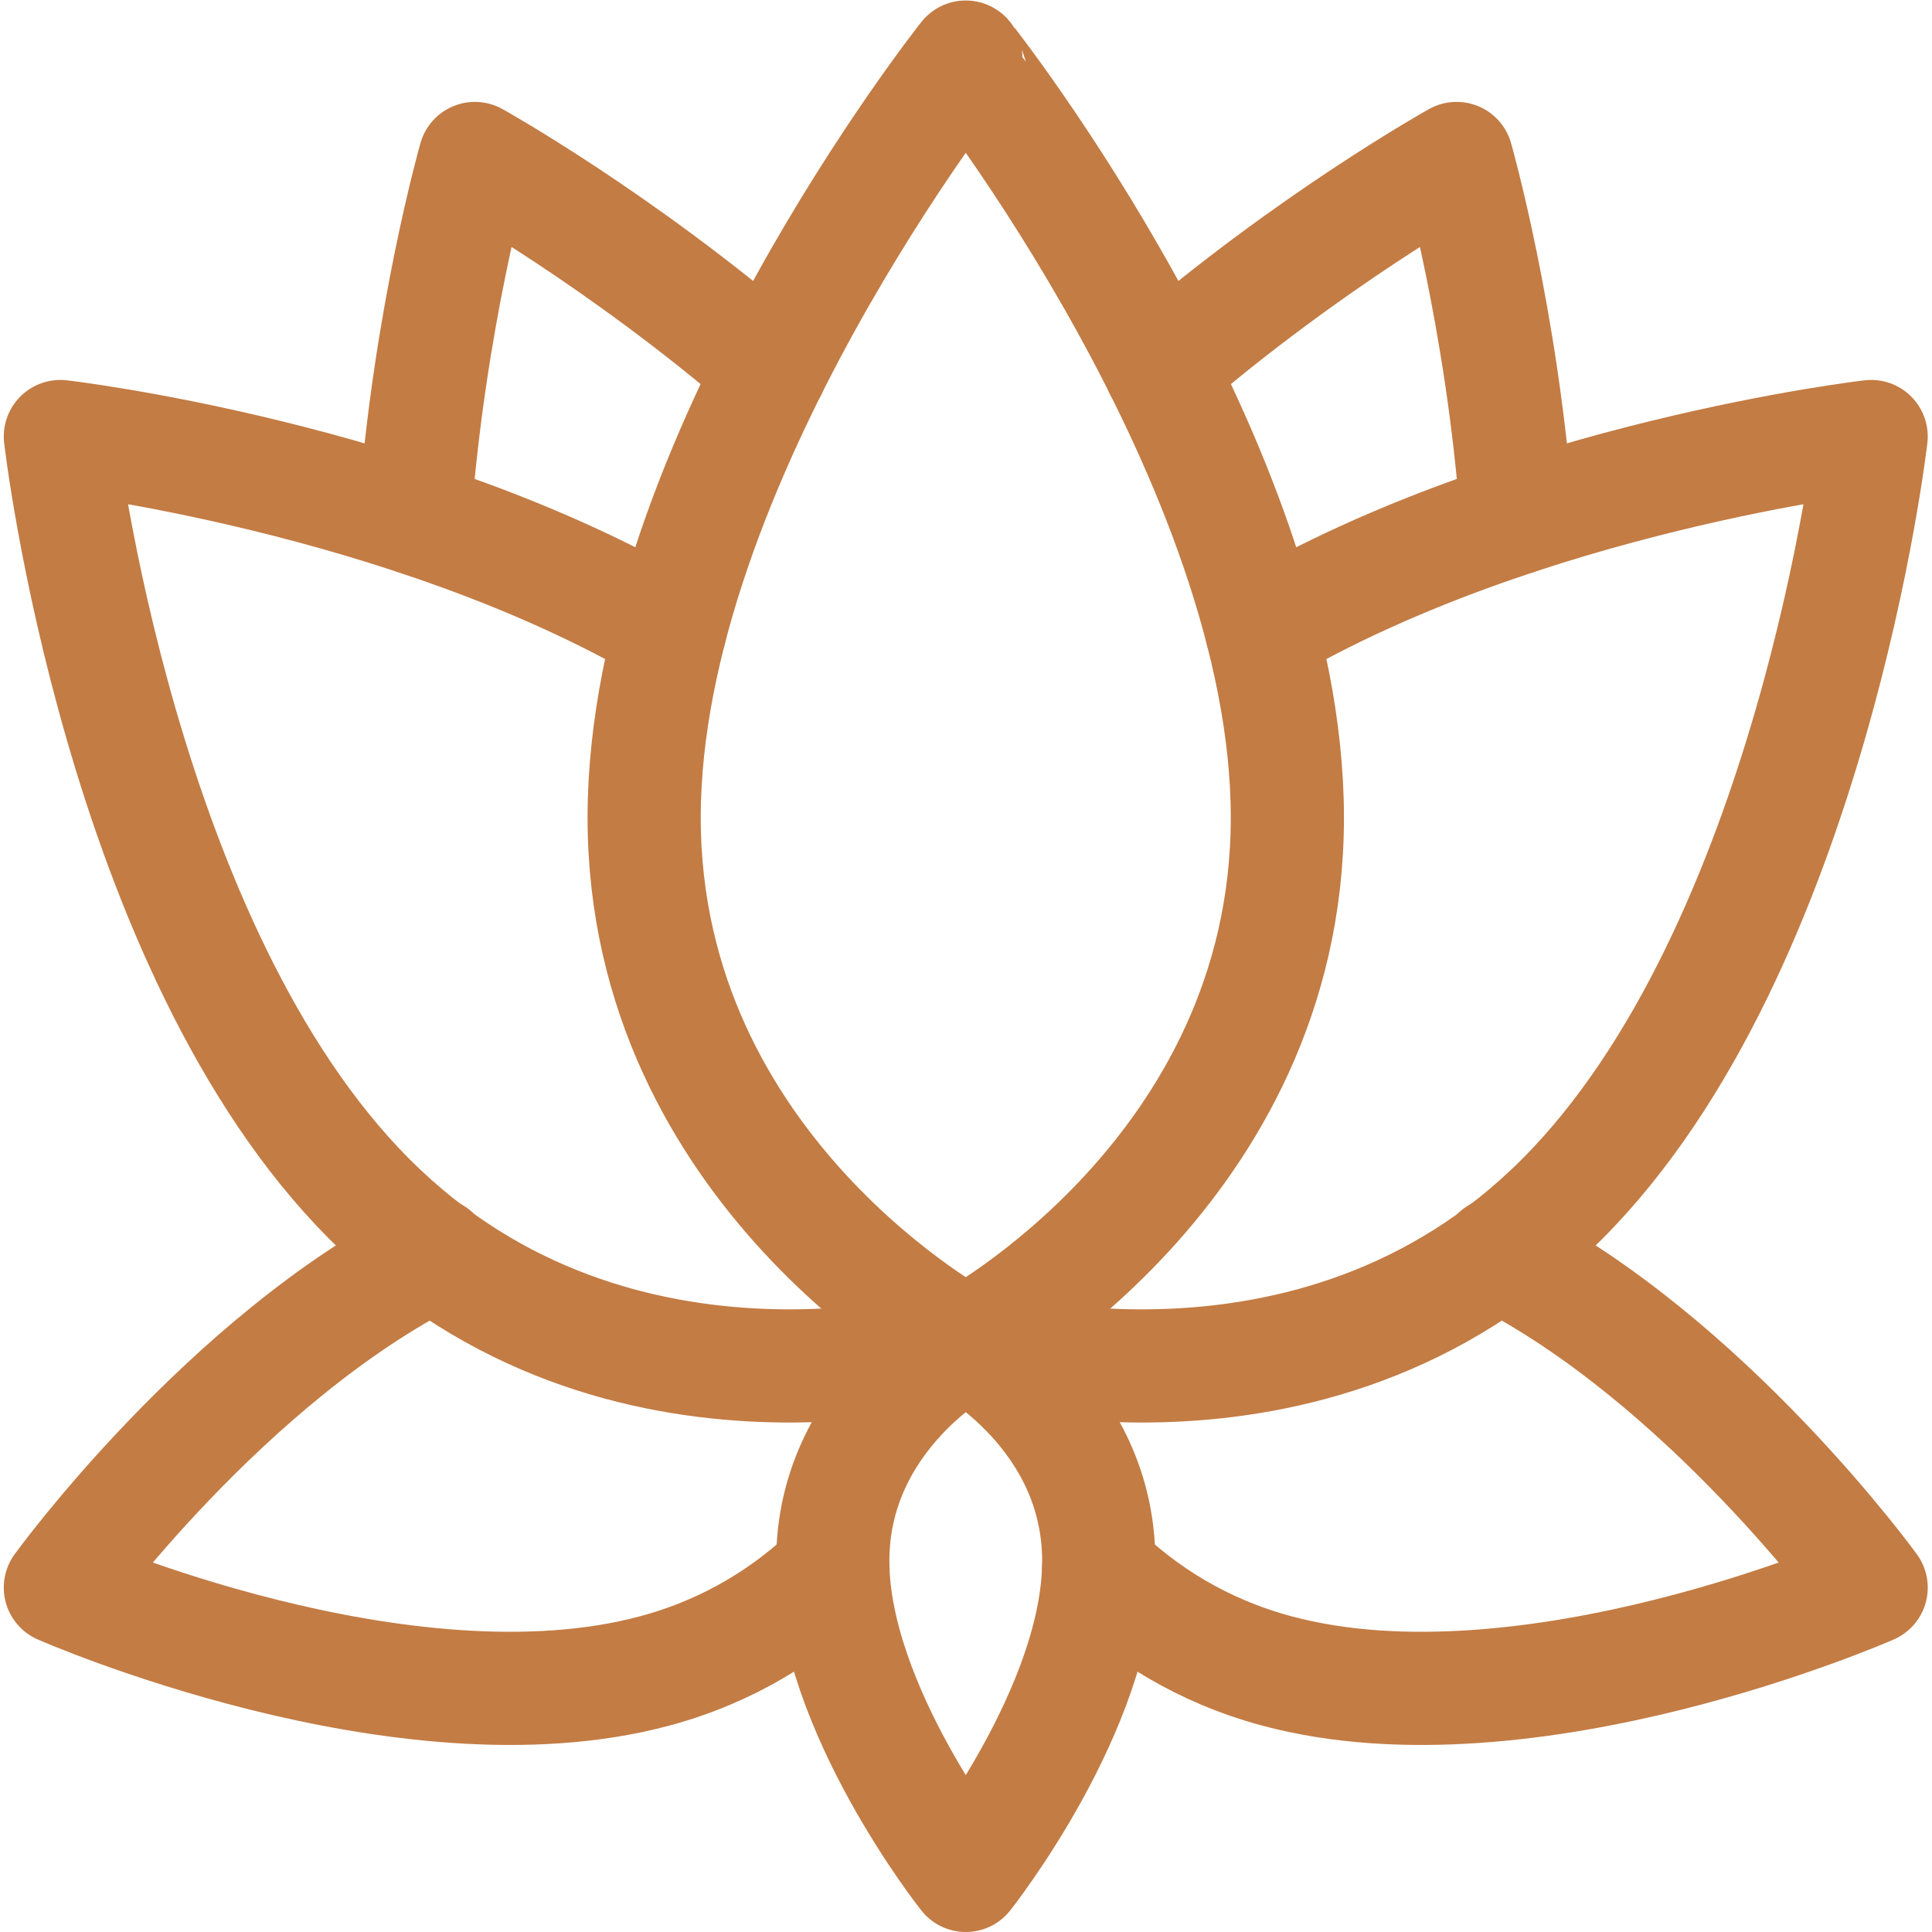 <svg xmlns="http://www.w3.org/2000/svg" xmlns:svg="http://www.w3.org/2000/svg" xmlns:xlink="http://www.w3.org/1999/xlink" xmlns:svgjs="http://svgjs.dev/svgjs" id="svg3390" xml:space="preserve" width="300" height="300" viewBox="0 0 682.667 682.667"><g width="100%" height="100%" transform="matrix(1,0,0,1,0,0)"><defs id="defs3394"><clipPath clipPathUnits="userSpaceOnUse" id="clipPath3404"><path d="M 0,512 H 512 V 0 H 0 Z" id="path3402" fill="#c37c44" fill-opacity="1" data-original-color="#000000ff" stroke="none" stroke-opacity="1"></path></clipPath></defs><g id="g3396" transform="matrix(1.333,0,0,-1.333,0,682.667)"><g id="g3398"><g id="g3400" clip-path="url(#clipPath3404)"><g id="g3406" transform="translate(341.25,295.409)"><path d="m 0,0 c 0,-94.165 -85.25,-139.409 -85.25,-139.409 0,0 -85.25,45.244 -85.25,139.409 0,94.164 85.25,201.591 85.25,201.591 C -85.25,201.591 0,94.164 0,0 Z" style="stroke-linecap: round; stroke-linejoin: round; stroke-miterlimit: 10; stroke-dasharray: none;" id="path3408" fill="none" fill-opacity="1" stroke="#c37c44" stroke-opacity="1" data-original-stroke-color="#000000ff" stroke-width="30" data-original-stroke-width="30"></path></g><g id="g3410" transform="translate(291.25,98.356)"><path d="m 0,0 c 0,38.937 -35.25,57.645 -35.25,57.645 0,0 -35.25,-18.708 -35.25,-57.645 0,-38.936 35.25,-83.355 35.25,-83.355 0,0 35.25,44.419 35.25,83.355 z" style="stroke-linecap: round; stroke-linejoin: round; stroke-miterlimit: 10; stroke-dasharray: none;" id="path3412" fill="none" fill-opacity="1" stroke="#c37c44" stroke-opacity="1" data-original-stroke-color="#000000ff" stroke-width="30" data-original-stroke-width="30"></path></g><g id="g3414" transform="translate(177.573,345.031)"><path d="m 0,0 c -69.58,40.761 -161.573,51.385 -161.573,51.385 0,0 15.636,-135.844 82.024,-202.232 66.39,-66.389 157.976,-38.184 157.976,-38.184" style="stroke-linecap: round; stroke-linejoin: round; stroke-miterlimit: 10; stroke-dasharray: none;" id="path3416" fill="none" fill-opacity="1" stroke="#c37c44" stroke-opacity="1" data-original-stroke-color="#000000ff" stroke-width="30" data-original-stroke-width="30"></path></g><g id="g3418" transform="translate(256,156)"><path d="M 0,0 C 0,0 91.586,-28.205 157.976,38.185 224.365,104.572 240,240.416 240,240.416 c 0,0 -91.992,-10.624 -161.573,-51.385" style="stroke-linecap: round; stroke-linejoin: round; stroke-miterlimit: 10; stroke-dasharray: none;" id="path3420" fill="none" fill-opacity="1" stroke="#c37c44" stroke-opacity="1" data-original-stroke-color="#000000ff" stroke-width="30" data-original-stroke-width="30"></path></g><g id="g3422" transform="translate(307.69,414.286)"><path d="m 0,0 c 39.886,34.393 78.422,55.833 78.422,55.833 0,0 12.145,-42.603 16.001,-95.293" style="stroke-linecap: round; stroke-linejoin: round; stroke-miterlimit: 10; stroke-dasharray: none;" id="path3424" fill="none" fill-opacity="1" stroke="#c37c44" stroke-opacity="1" data-original-stroke-color="#000000ff" stroke-width="30" data-original-stroke-width="30"></path></g><g id="g3426" transform="translate(109.886,374.826)"><path d="m 0,0 c 3.856,52.69 16.002,95.293 16.002,95.293 0,0 38.536,-21.439 78.422,-55.833" style="stroke-linecap: round; stroke-linejoin: round; stroke-miterlimit: 10; stroke-dasharray: none;" id="path3428" fill="none" fill-opacity="1" stroke="#c37c44" stroke-opacity="1" data-original-stroke-color="#000000ff" stroke-width="30" data-original-stroke-width="30"></path></g><g id="g3430" transform="translate(396.928,179.736)"><path d="m 0,0 c 55.139,-27.792 99.072,-88.441 99.072,-88.441 0,0 -90.769,-39.986 -157.453,-22.119 -20.099,5.386 -35.522,15.437 -47.344,26.819" style="stroke-linecap: round; stroke-linejoin: round; stroke-miterlimit: 10; stroke-dasharray: none;" id="path3432" fill="none" fill-opacity="1" stroke="#c37c44" stroke-opacity="1" data-original-stroke-color="#000000ff" stroke-width="30" data-original-stroke-width="30"></path></g><g id="g3434" transform="translate(115.073,179.736)"><path d="m 0,0 c -55.14,-27.792 -99.073,-88.441 -99.073,-88.441 0,0 90.769,-39.986 157.453,-22.119 20.099,5.386 35.522,15.437 47.344,26.819" style="stroke-linecap: round; stroke-linejoin: round; stroke-miterlimit: 10; stroke-dasharray: none;" id="path3436" fill="none" fill-opacity="1" stroke="#c37c44" stroke-opacity="1" data-original-stroke-color="#000000ff" stroke-width="30" data-original-stroke-width="30"></path></g></g></g></g></g></svg>